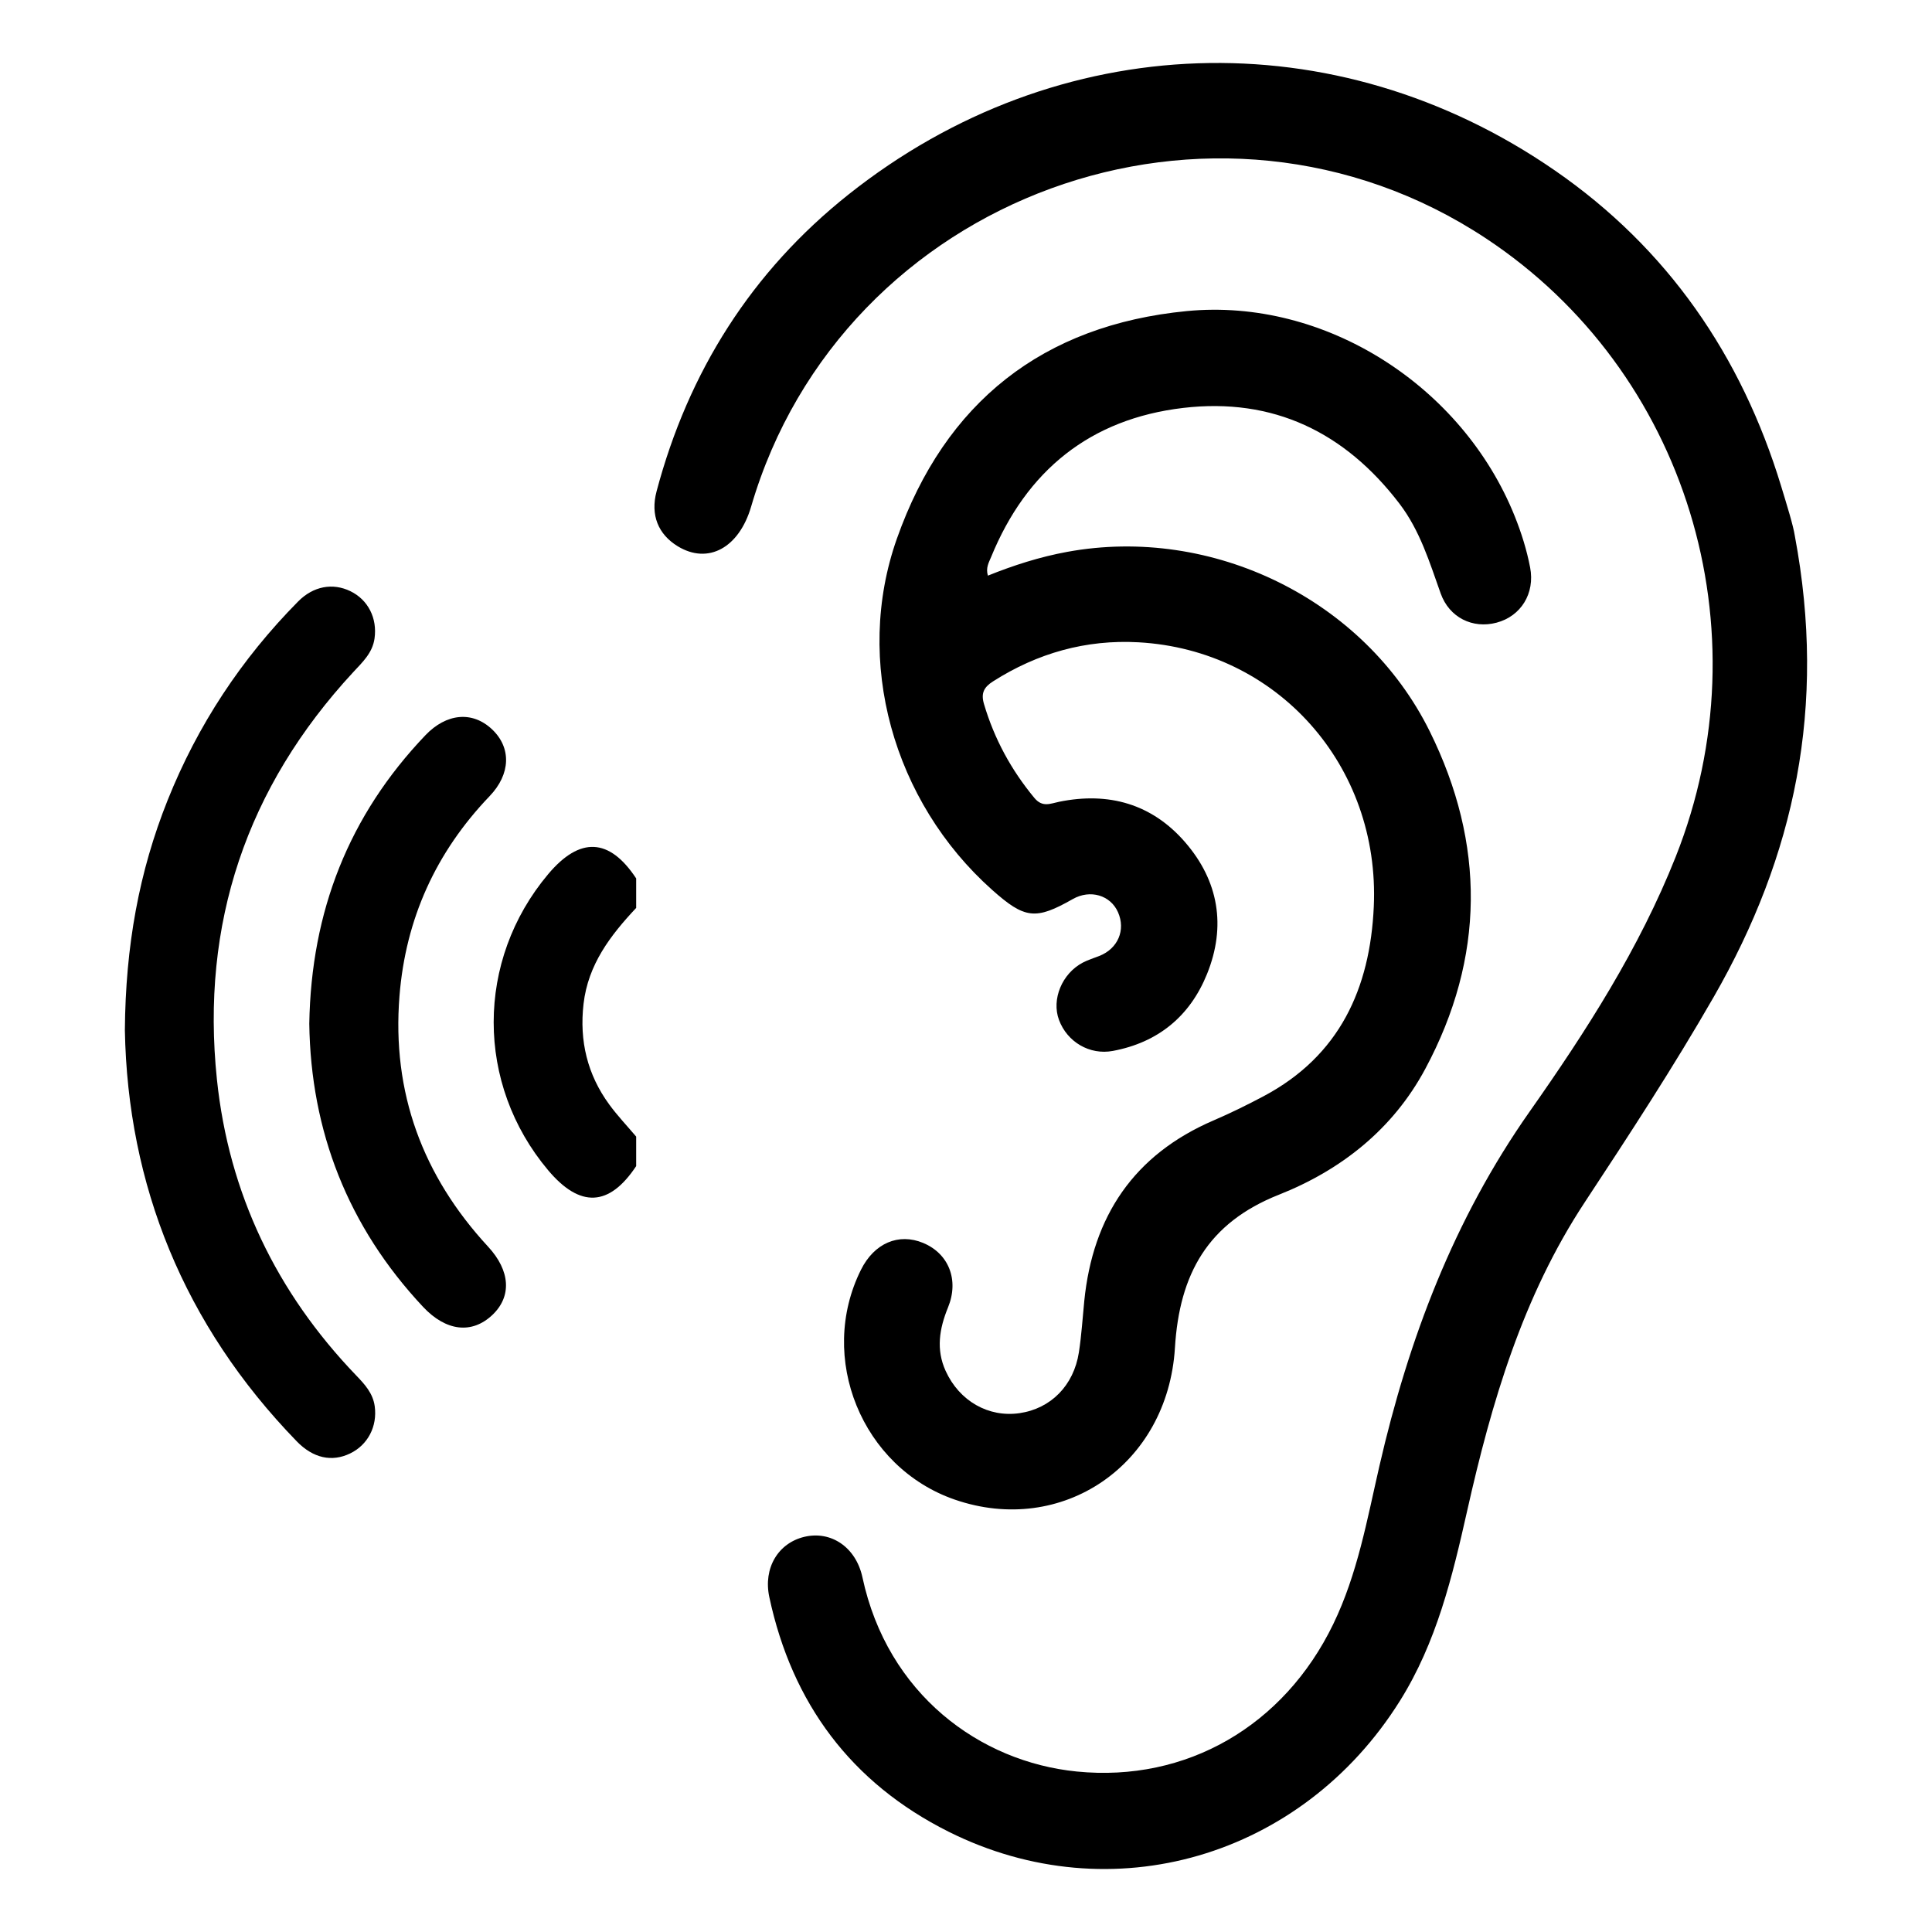 <?xml version="1.0" encoding="UTF-8"?>
<!-- Uploaded to: ICON Repo, www.iconrepo.com, Generator: ICON Repo Mixer Tools -->
<svg fill="#000000" width="800px" height="800px" version="1.1" viewBox="144 144 512 512" xmlns="http://www.w3.org/2000/svg">
 <path d="m317.99 274.24c8.434-31.75 25.199-58.301 50.902-78.719 55.363-43.977 128.97-46.578 187.24-6.293 29.742 20.562 49.344 48.973 59.883 83.594 1.586 5.215 3.211 10.41 3.637 13.215 8.5 45.262-0.043 84.793-21.484 122.14-10.691 18.617-22.41 36.551-34.203 54.453-16.449 24.965-24.691 53.02-31.148 81.742-3.938 17.523-8.117 34.875-17.824 50.375-25.938 41.422-76.375 56.305-119.6 34.676-25.785-12.902-41.5-33.988-47.52-62.191-1.645-7.703 2.363-14.301 9.273-15.953 7.07-1.691 13.691 2.723 15.414 10.754 6.621 30.914 31.078 48.887 56.82 51.441 29.043 2.887 54.867-12.062 67.949-39.078 6.438-13.301 8.961-27.676 12.219-41.848 7.738-33.68 19.723-65.387 39.816-93.957 14.949-21.254 29.066-43.207 38.719-67.551 23.902-60.262 2.832-128.7-50.242-163.83-71.855-47.559-170.65-11.523-194.78 71.035-3.203 10.965-11.422 15.414-19.445 10.527-5.199-3.172-7.285-8.281-5.625-14.531zm70.68 199.16c-6.539-2.723-12.992 0.055-16.504 7.102-11.625 23.316 0.234 52.391 24.84 60.902 28.383 9.82 56.453-9.059 58.363-40.23 1.195-19.52 8.672-33.09 27.566-40.57 16.484-6.527 30.215-17.355 38.789-33.363 15.816-29.527 15.93-59.609 1.164-89.441-17.328-35.016-57.641-54.609-96.074-47.551-7.238 1.328-14.184 3.547-21.012 6.301-0.621-2.078 0.258-3.488 0.844-4.918 9.383-22.949 26.277-36.641 50.93-39.531 23.809-2.793 42.824 6.422 57.293 25.371 5.438 7.125 7.977 15.523 10.922 23.789 2.281 6.398 8.477 9.434 14.809 7.754 6.469-1.711 10.219-7.758 8.902-14.617-0.895-4.656-2.305-9.164-4.078-13.586-13.887-34.598-50.348-57.91-86.895-54.375-38.168 3.695-64.055 24.172-76.84 60.301-11.469 32.41-1.023 69.672 25.215 93.07 8.672 7.734 11.535 8.062 21.398 2.453 4.602-2.617 9.996-1.043 11.988 3.5 2.07 4.719-0.031 9.633-4.957 11.578-1.465 0.578-2.996 1.035-4.387 1.766-5.523 2.91-8.324 9.758-6.301 15.191 2.184 5.856 8.137 9.359 14.27 8.211 12.008-2.246 20.441-9.207 24.961-20.391 5.117-12.66 3.086-24.668-5.824-34.941-8.789-10.133-20.25-13.371-33.359-10.699-2.344 0.477-4.418 1.582-6.586-1.031-6.144-7.418-10.598-15.625-13.336-24.855-0.859-2.898-0.027-4.477 2.41-6.027 11.777-7.5 24.645-11.117 38.527-10.348 36.766 2.043 64.051 32.68 62.359 70.055-0.98 21.707-9.074 39.547-29.184 50.23-4.332 2.301-8.75 4.477-13.258 6.414-21.098 9.07-32.023 25.355-34.285 47.879-0.453 4.535-0.73 9.098-1.426 13.598-1.363 8.809-7.465 14.922-15.742 16.113-8.188 1.18-15.918-3.18-19.566-11.191-2.582-5.668-1.676-11.191 0.621-16.812 3.004-7.328 0.16-14.301-6.559-17.098zm-99.402-97.738c-19.25 22.898-19.254 55.59-0.004 78.465 8.445 10.035 16.191 9.672 23.328-1.098v-7.82c-2.383-2.816-4.941-5.508-7.117-8.48-5.816-7.949-7.961-16.852-6.832-26.68 1.199-10.441 7.121-18.16 13.949-25.441v-7.82c-7.094-10.746-14.918-11.125-23.324-1.125zm-66.645 150.29c4.363 4.496 9.312 5.555 14.141 3.238 4.715-2.262 7.262-7.176 6.543-12.5-0.465-3.457-2.652-5.836-4.926-8.199-21.129-21.988-33.734-48.195-36.895-78.426-4.312-41.266 7.844-77.406 36.137-107.95 2.438-2.633 5.082-5.066 5.629-8.887 0.773-5.391-1.699-10.281-6.398-12.559-4.691-2.273-9.828-1.332-13.836 2.719-15.059 15.227-26.625 32.758-34.586 52.652-7.582 18.949-11.172 38.664-11.34 60.969 0.746 40.949 15.57 78.059 45.531 108.94zm34.098-187.09c-20.25 21.227-30.258 46.602-30.758 76.43 0.395 28.465 10.223 53.762 30.137 75.023 6.102 6.512 12.957 7.281 18.371 2.172 5.191-4.902 4.781-11.727-1.113-18.102-17.355-18.777-25.535-40.828-23.492-66.434 1.633-20.473 9.656-38.109 23.875-52.953 5.625-5.871 5.801-12.867 0.648-17.727-5.191-4.894-12.07-4.277-17.668 1.59z"/>
</svg>